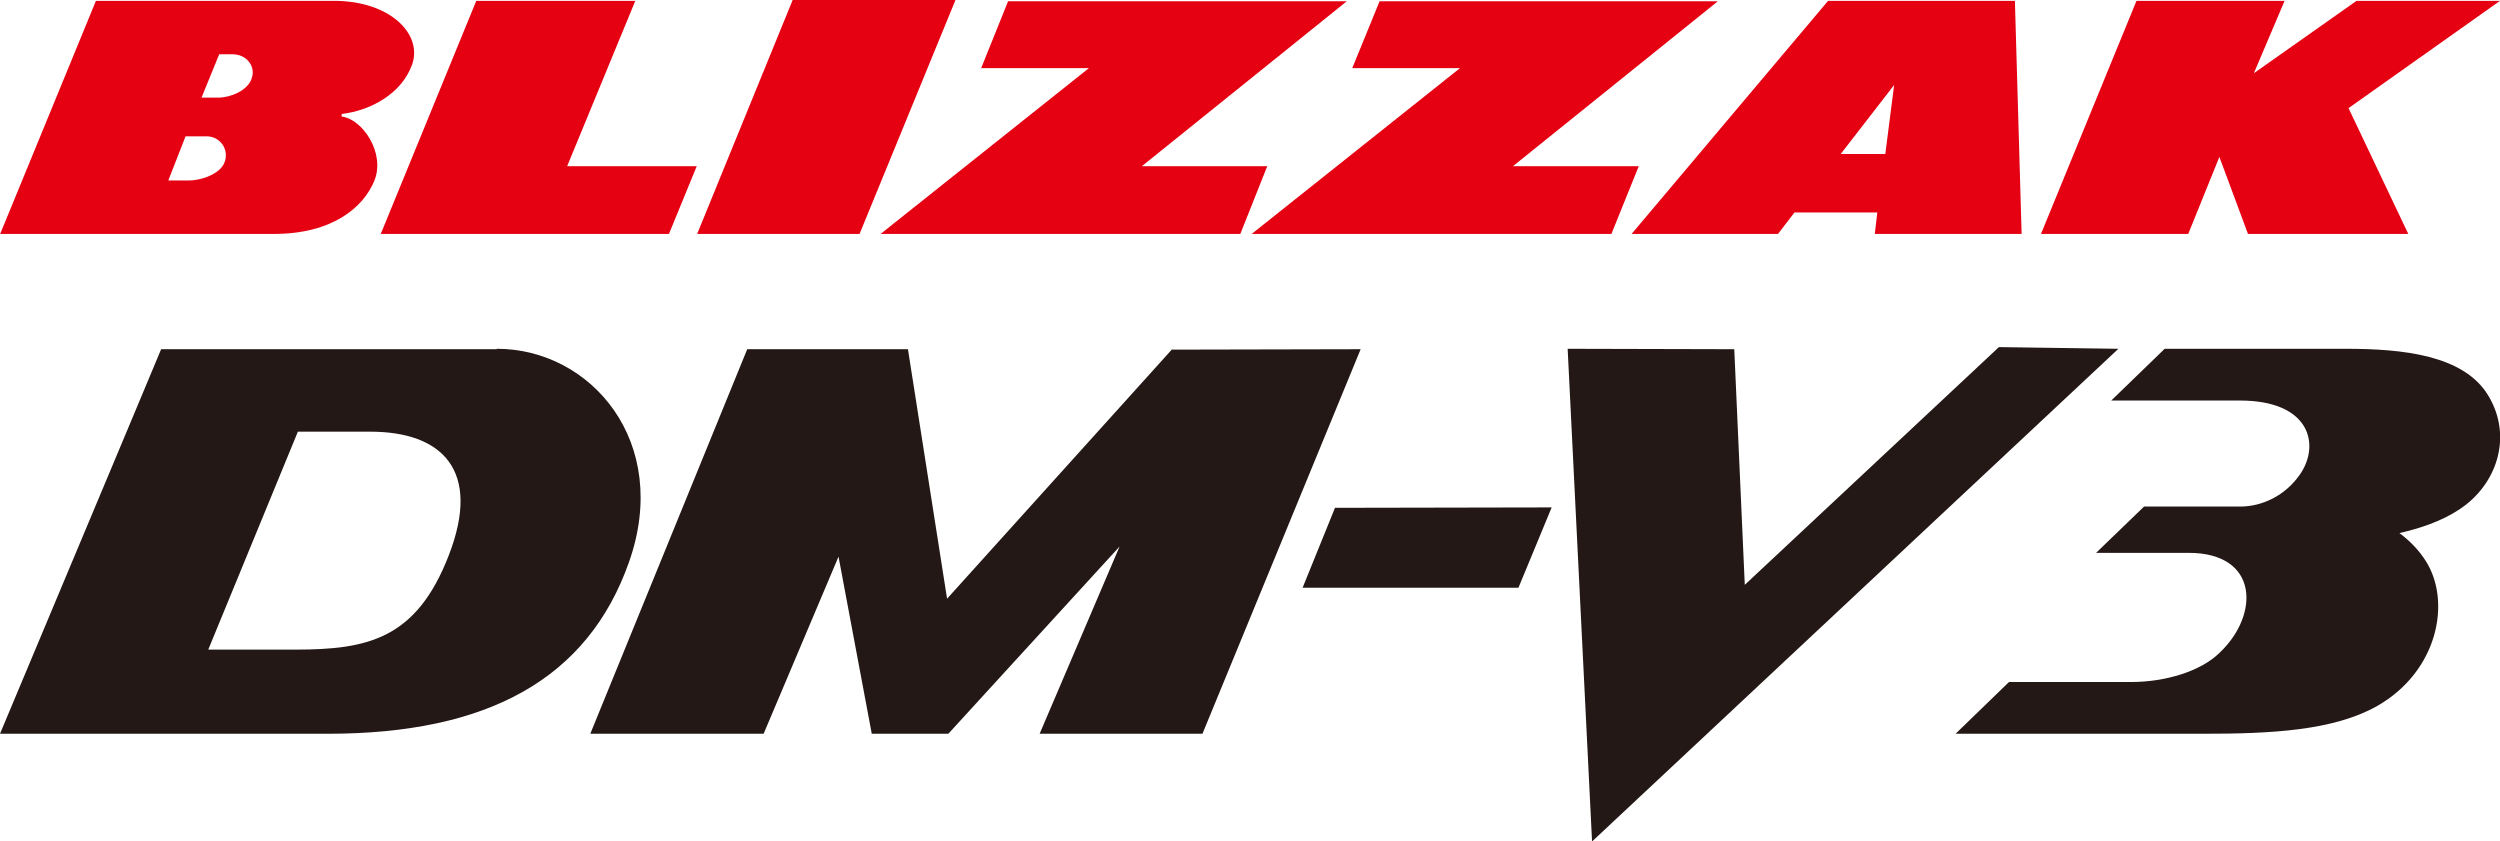 <?xml version="1.0" encoding="UTF-8"?>
<svg id="_レイヤー_1" data-name="レイヤー_1" xmlns="http://www.w3.org/2000/svg" version="1.1" viewBox="0 0 59.42 20">
  <!-- Generator: Adobe Illustrator 29.7.1, SVG Export Plug-In . SVG Version: 2.1.1 Build 8)  -->
  <defs>
    <style>
      .st0 {
        fill: #231815;
      }

      .st1 {
        fill: #e50012;
      }
    </style>
  </defs>
  <g>
    <path class="st1" d="M38.78,5.56L43.45.02h4.44l.16,5.54h-3.49l.06-.51h-1.97l-.39.51h-3.49ZM43.75,3.66h1.06l.21-1.64-1.27,1.64Z"/>
    <path class="st1" d="M0,5.57L2.28.02h5.66c1.32,0,2.1.78,1.86,1.5-.25.72-1.01,1.11-1.68,1.19v.06c.5.06,1.04.87.78,1.52-.26.64-1,1.27-2.39,1.27H0ZM4.78,2.32h.41c.28,0,.69-.16.79-.45.11-.3-.13-.58-.45-.58h-.32l-.42,1.03ZM4.01,4.29h.48c.28,0,.75-.15.85-.44.11-.3-.11-.61-.43-.61h-.5l-.41,1.05Z"/>
    <polygon class="st1" points="11.32 .02 15.1 .02 13.48 3.95 16.56 3.95 15.9 5.56 9.05 5.56 11.32 .02"/>
    <polygon class="st1" points="18.84 0 22.71 0 20.43 5.56 16.57 5.56 18.84 0"/>
    <polygon class="st1" points="23.32 1.62 23.96 .03 32.01 .03 27.14 3.95 30.12 3.95 29.48 5.56 20.93 5.56 25.88 1.62 23.32 1.62"/>
    <polygon class="st1" points="32.14 1.62 32.79 .03 40.83 .03 35.96 3.95 38.95 3.95 38.3 5.56 29.75 5.56 34.7 1.62 32.14 1.62"/>
    <polygon class="st1" points="50.78 .02 54.3 .02 53.57 1.74 56.01 .02 59.42 .02 55.82 2.57 57.24 5.56 53.43 5.56 52.75 3.73 52.01 5.56 48.51 5.56 50.78 .02"/>
  </g>
  <g>
    <polygon class="st0" points="27.85 8.31 22.51 14.23 21.58 8.3 17.76 8.3 14.03 17.44 18.15 17.44 19.93 13.23 20.72 17.44 22.54 17.44 26.61 12.99 24.71 17.44 28.58 17.44 32.34 8.3 27.85 8.31"/>
    <polygon class="st0" points="47.51 8.25 41.47 13.9 41.22 8.3 37.26 8.29 37.84 20 50.35 8.29 47.51 8.25"/>
    <path class="st0" d="M11.8,8.3H3.83l-.82,1.96h0l-3.01,7.18h7.79c3.8,0,6.18-1.3,7.16-4.08,1.01-2.86-.91-5.07-3.14-5.07ZM10.67,13.19c-.77,2-1.93,2.25-3.65,2.25h-2.07l2.13-5.18h1.72c1.7,0,2.65.91,1.87,2.93Z"/>
    <path class="st0" d="M52.75,15.52c-.44.43-1.27.69-2.1.69h-2.9l-1.27,1.23h5.88c1.6,0,3.1-.07,4.14-.66,1.44-.82,1.77-2.47,1.16-3.44-.17-.27-.39-.49-.63-.67.48-.11,1-.28,1.42-.56.88-.57,1.29-1.72.69-2.71-.58-.96-2.03-1.11-3.38-1.11h-4.31l-1.27,1.23h3.06c1.67,0,1.91,1.05,1.43,1.75-.35.51-.9.77-1.43.77h-2.28l-1.14,1.1h2.2c1.67,0,1.69,1.47.74,2.37"/>
    <polygon class="st0" points="30.96 13.97 36.09 13.97 36.88 12.06 31.73 12.07 30.96 13.97"/>
  </g>
</svg>